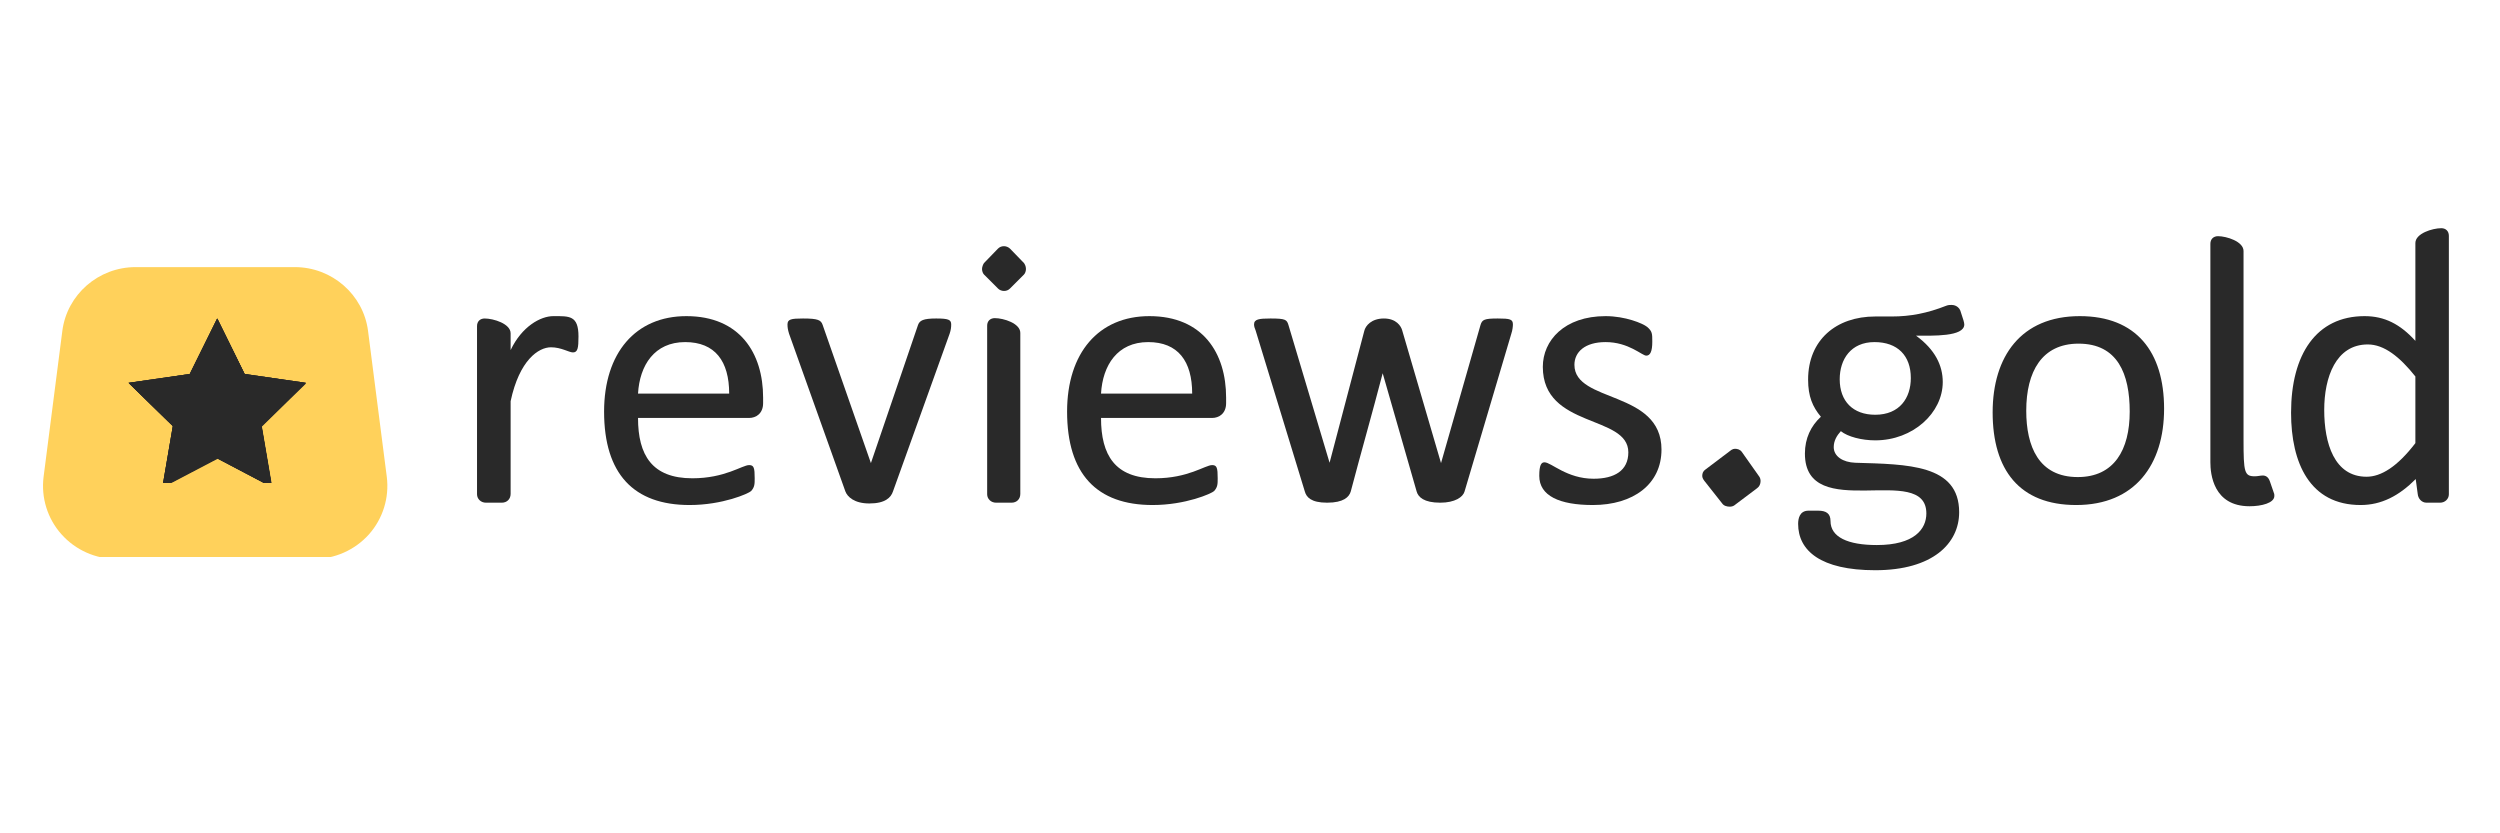 <?xml version="1.0" encoding="UTF-8" standalone="no"?>
<svg xmlns="http://www.w3.org/2000/svg" xmlns:xlink="http://www.w3.org/1999/xlink" width="150" zoomAndPan="magnify" viewBox="0 0 112.5 37.5" height="50" preserveAspectRatio="xMidYMid meet" version="1.0"><defs><g/><clipPath id="6e0610d9de"><path d="M 1 12 L 18 12 L 18 25.066 L 1 25.066 Z M 1 12 " clip-rule="nonzero"/></clipPath><clipPath id="622df2422c"><path d="M 0.492 25 L 10 25 L 10 25.066 L 0.492 25.066 Z M 0.492 25 " clip-rule="nonzero"/></clipPath><clipPath id="493a5261ae"><path d="M 10 25 L 18.996 25 L 18.996 25.066 L 10 25.066 Z M 10 25 " clip-rule="nonzero"/></clipPath><clipPath id="e6be7ff383"><path d="M 5.785 14.328 L 13.926 14.328 L 13.926 21.73 L 5.785 21.73 Z M 5.785 14.328 " clip-rule="nonzero"/></clipPath></defs><g fill="#292929" fill-opacity="1"><g transform="translate(20.173, 22.566)"><g><path d="M 2.805 -7.566 C 2.805 -8 2.031 -8.234 1.637 -8.234 C 1.438 -8.234 1.293 -8.109 1.293 -7.891 L 1.293 -0.324 C 1.293 -0.109 1.473 0.055 1.691 0.055 L 2.41 0.055 C 2.641 0.055 2.805 -0.109 2.805 -0.34 L 2.805 -4.512 C 3.199 -6.363 4.062 -6.938 4.621 -6.938 C 5.086 -6.938 5.43 -6.707 5.609 -6.707 C 5.824 -6.707 5.859 -6.902 5.859 -7.426 C 5.859 -8.379 5.445 -8.34 4.727 -8.34 C 4.152 -8.34 3.309 -7.875 2.805 -6.812 Z M 2.805 -7.566 "/></g></g></g><g fill="#292929" fill-opacity="1"><g transform="translate(26.375, 22.566)"><g><path d="M 7.965 -4.676 C 7.965 -6.668 6.922 -8.34 4.512 -8.34 C 2.23 -8.34 0.809 -6.688 0.809 -4.043 C 0.809 -1.242 2.141 0.16 4.656 0.16 C 6.148 0.16 7.316 -0.359 7.426 -0.469 C 7.586 -0.648 7.586 -0.789 7.586 -1.043 C 7.586 -1.512 7.551 -1.637 7.336 -1.637 C 7.027 -1.637 6.254 -1.043 4.781 -1.043 C 2.965 -1.043 2.336 -2.086 2.336 -3.758 L 7.336 -3.758 C 7.641 -3.758 7.965 -3.953 7.965 -4.422 Z M 2.336 -4.855 C 2.41 -6.129 3.074 -7.172 4.457 -7.172 C 5.805 -7.172 6.438 -6.309 6.438 -4.855 Z M 2.336 -4.855 "/></g></g></g><g fill="#292929" fill-opacity="1"><g transform="translate(35.148, 22.566)"><g><path d="M 7.656 -7.965 C 7.656 -8.18 7.531 -8.234 6.977 -8.234 C 6.398 -8.234 6.238 -8.145 6.164 -7.945 L 4.043 -1.727 L 1.871 -7.945 C 1.797 -8.16 1.672 -8.234 0.988 -8.234 C 0.449 -8.234 0.289 -8.199 0.289 -7.965 C 0.289 -7.836 0.305 -7.73 0.359 -7.551 L 2.895 -0.449 C 2.984 -0.215 3.289 0.09 3.973 0.09 C 4.691 0.09 4.945 -0.18 5.035 -0.449 L 7.586 -7.551 C 7.641 -7.711 7.656 -7.836 7.656 -7.965 Z M 7.656 -7.965 "/></g></g></g><g fill="#292929" fill-opacity="1"><g transform="translate(43.129, 22.566)"><g><path d="M 2.785 -7.586 C 2.785 -8.016 2.031 -8.25 1.637 -8.25 C 1.438 -8.25 1.293 -8.125 1.293 -7.91 L 1.293 -0.324 C 1.293 -0.109 1.473 0.055 1.691 0.055 L 2.391 0.055 C 2.625 0.055 2.785 -0.109 2.785 -0.34 Z M 1.781 -9.582 C 1.852 -9.508 1.961 -9.473 2.051 -9.473 C 2.156 -9.473 2.246 -9.508 2.32 -9.582 L 2.949 -10.211 C 3.004 -10.266 3.039 -10.371 3.039 -10.461 C 3.039 -10.59 2.984 -10.68 2.949 -10.73 L 2.32 -11.379 C 2.246 -11.449 2.141 -11.488 2.051 -11.488 C 1.941 -11.488 1.852 -11.449 1.781 -11.379 L 1.152 -10.73 C 1.113 -10.68 1.062 -10.551 1.062 -10.461 C 1.062 -10.371 1.098 -10.266 1.152 -10.211 Z M 1.781 -9.582 "/></g></g></g><g fill="#292929" fill-opacity="1"><g transform="translate(47.21, 22.566)"><g><path d="M 7.965 -4.676 C 7.965 -6.668 6.922 -8.34 4.512 -8.34 C 2.23 -8.34 0.809 -6.688 0.809 -4.043 C 0.809 -1.242 2.141 0.16 4.656 0.16 C 6.148 0.16 7.316 -0.359 7.426 -0.469 C 7.586 -0.648 7.586 -0.789 7.586 -1.043 C 7.586 -1.512 7.551 -1.637 7.336 -1.637 C 7.027 -1.637 6.254 -1.043 4.781 -1.043 C 2.965 -1.043 2.336 -2.086 2.336 -3.758 L 7.336 -3.758 C 7.641 -3.758 7.965 -3.953 7.965 -4.422 Z M 2.336 -4.855 C 2.41 -6.129 3.074 -7.172 4.457 -7.172 C 5.805 -7.172 6.438 -6.309 6.438 -4.855 Z M 2.336 -4.855 "/></g></g></g><g fill="#292929" fill-opacity="1"><g transform="translate(55.983, 22.566)"><g><path d="M 12.098 -7.965 C 12.098 -8.199 11.973 -8.234 11.414 -8.234 C 10.805 -8.234 10.715 -8.18 10.641 -7.945 L 8.863 -1.727 L 7.117 -7.695 C 7.066 -7.891 6.848 -8.234 6.293 -8.234 C 5.734 -8.234 5.465 -7.91 5.41 -7.676 L 3.848 -1.742 L 1.996 -7.945 C 1.922 -8.18 1.871 -8.234 1.188 -8.234 C 0.664 -8.234 0.449 -8.199 0.449 -7.965 C 0.449 -7.875 0.484 -7.785 0.52 -7.695 L 2.734 -0.449 C 2.805 -0.199 3.004 0.055 3.738 0.055 C 4.477 0.055 4.727 -0.199 4.801 -0.449 C 5.25 -2.156 5.789 -4.043 6.238 -5.77 L 7.766 -0.449 C 7.836 -0.199 8.09 0.055 8.828 0.055 C 9.492 0.055 9.852 -0.199 9.922 -0.449 L 12.027 -7.551 C 12.082 -7.711 12.098 -7.891 12.098 -7.965 Z M 12.098 -7.965 "/></g></g></g><g fill="#292929" fill-opacity="1"><g transform="translate(68.548, 22.566)"><g><path d="M 6.219 -2.336 C 6.219 -5.016 2.301 -4.422 2.301 -6.148 C 2.301 -6.723 2.77 -7.172 3.703 -7.172 C 4.746 -7.172 5.34 -6.562 5.535 -6.562 C 5.715 -6.562 5.805 -6.758 5.805 -7.191 C 5.805 -7.551 5.805 -7.656 5.574 -7.855 C 5.375 -8.016 4.586 -8.34 3.703 -8.34 C 1.852 -8.34 0.879 -7.246 0.879 -6.059 C 0.879 -3.273 4.727 -3.918 4.727 -2.211 C 4.727 -1.383 4.098 -1.023 3.164 -1.023 C 1.961 -1.023 1.258 -1.762 0.953 -1.762 C 0.809 -1.762 0.719 -1.637 0.719 -1.152 C 0.719 -0.25 1.637 0.16 3.129 0.16 C 4.945 0.16 6.219 -0.773 6.219 -2.336 Z M 6.219 -2.336 "/></g></g></g><g fill="#292929" fill-opacity="1"><g transform="translate(75.433, 22.566)"><g><path d="M 3.633 -0.594 C 3.738 -0.664 3.793 -0.789 3.793 -0.918 C 3.793 -0.988 3.773 -1.062 3.738 -1.113 L 2.949 -2.23 C 2.875 -2.336 2.75 -2.371 2.641 -2.371 C 2.59 -2.371 2.535 -2.355 2.48 -2.32 L 1.312 -1.438 C 1.203 -1.367 1.168 -1.258 1.168 -1.152 C 1.168 -1.078 1.203 -1.008 1.258 -0.934 L 2.066 0.09 C 2.141 0.199 2.281 0.234 2.41 0.234 C 2.48 0.234 2.551 0.215 2.605 0.18 Z M 3.633 -0.594 "/></g></g></g><g fill="#292929" fill-opacity="1"><g transform="translate(80.467, 22.566)"><g><path d="M 3.918 -8.324 C 2.156 -8.324 0.898 -7.262 0.898 -5.484 C 0.898 -4.727 1.098 -4.262 1.473 -3.812 C 1.023 -3.398 0.754 -2.84 0.754 -2.156 C 0.754 1.023 6.219 -1.797 6.219 0.539 C 6.219 1.242 5.68 1.961 3.992 1.961 C 2.68 1.961 1.906 1.602 1.906 0.879 C 1.906 0.539 1.707 0.414 1.348 0.414 L 0.918 0.414 C 0.504 0.414 0.449 0.789 0.449 1.008 C 0.449 2.211 1.457 3.094 3.918 3.094 C 6.508 3.094 7.695 1.887 7.695 0.484 C 7.695 -1.672 5.375 -1.672 3.02 -1.742 C 2.461 -1.762 2.051 -2.031 2.051 -2.445 C 2.051 -2.734 2.191 -2.965 2.371 -3.164 C 2.68 -2.914 3.309 -2.75 3.918 -2.75 C 5.625 -2.75 6.957 -3.992 6.957 -5.375 C 6.957 -6.113 6.617 -6.832 5.754 -7.461 C 6.508 -7.461 7.926 -7.406 7.926 -7.965 C 7.926 -8.016 7.91 -8.07 7.891 -8.145 L 7.746 -8.594 C 7.711 -8.684 7.586 -8.844 7.352 -8.844 C 7.281 -8.844 7.207 -8.844 7.117 -8.809 C 6.254 -8.469 5.5 -8.324 4.656 -8.324 Z M 5.52 -5.555 C 5.52 -4.656 5.016 -3.902 3.918 -3.902 C 2.914 -3.902 2.32 -4.512 2.32 -5.5 C 2.32 -6.398 2.824 -7.172 3.883 -7.172 C 4.926 -7.172 5.52 -6.562 5.52 -5.555 Z M 5.52 -5.555 "/></g></g></g><g fill="#292929" fill-opacity="1"><g transform="translate(88.88, 22.566)"><g><path d="M 8.504 -4.172 C 8.504 -6.742 7.246 -8.34 4.711 -8.34 C 2.066 -8.34 0.789 -6.527 0.789 -4.008 C 0.789 -1.422 1.996 0.16 4.547 0.16 C 7.191 0.16 8.504 -1.652 8.504 -4.172 Z M 6.957 -4.043 C 6.957 -2.32 6.254 -1.098 4.621 -1.098 C 2.859 -1.098 2.301 -2.48 2.301 -4.082 C 2.301 -5.844 3.004 -7.102 4.656 -7.102 C 6.418 -7.102 6.957 -5.734 6.957 -4.043 Z M 6.957 -4.043 "/></g></g></g><g fill="#292929" fill-opacity="1"><g transform="translate(98.174, 22.566)"><g><path d="M 2.785 -11.27 C 2.785 -11.703 2.012 -11.938 1.637 -11.938 C 1.438 -11.938 1.293 -11.812 1.293 -11.594 L 1.293 -1.762 C 1.293 -1.242 1.422 0.215 3.055 0.215 C 3.594 0.215 4.172 0.07 4.172 -0.25 C 4.172 -0.289 4.172 -0.34 4.152 -0.379 L 3.973 -0.898 C 3.902 -1.113 3.773 -1.168 3.648 -1.168 C 3.543 -1.168 3.434 -1.133 3.289 -1.133 C 2.824 -1.133 2.785 -1.312 2.785 -2.77 Z M 2.785 -11.27 "/></g></g></g><g fill="#292929" fill-opacity="1"><g transform="translate(102.254, 22.566)"><g><path d="M 6.543 -0.34 C 6.562 -0.125 6.723 0.055 6.938 0.055 L 7.551 0.055 C 7.766 0.055 7.945 -0.109 7.945 -0.324 L 7.945 -11.953 C 7.945 -12.172 7.801 -12.297 7.605 -12.297 C 7.207 -12.297 6.438 -12.062 6.438 -11.629 L 6.438 -7.227 C 5.754 -7.98 5.051 -8.34 4.152 -8.34 C 1.977 -8.34 0.844 -6.617 0.844 -3.992 C 0.844 -1.727 1.691 0.16 3.973 0.16 C 4.906 0.16 5.699 -0.25 6.453 -1.008 Z M 6.438 -2.625 C 5.625 -1.562 4.891 -1.113 4.242 -1.113 C 2.785 -1.113 2.336 -2.625 2.336 -4.117 C 2.336 -5.59 2.859 -7.066 4.297 -7.066 C 5.035 -7.066 5.734 -6.508 6.438 -5.625 Z M 6.438 -2.625 "/></g></g></g><g clip-path="url(#6e0610d9de)"><path fill="#ffd15b" d="M 5.258 25.156 L 14.109 25.156 C 15.059 25.156 15.969 24.754 16.602 24.047 C 17.23 23.34 17.523 22.398 17.406 21.461 L 16.562 14.891 C 16.352 13.254 14.934 12.02 13.266 12.02 L 6.102 12.02 C 4.43 12.02 3.016 13.254 2.805 14.891 L 1.961 21.461 C 1.844 22.395 2.137 23.34 2.766 24.043 C 3.398 24.754 4.305 25.156 5.258 25.156 Z M 5.258 25.156 " fill-opacity="1" fill-rule="nonzero"/></g><g clip-path="url(#622df2422c)"><path fill="#ffd15b" d="M -3.051 38.297 L 5.801 38.297 C 6.754 38.297 7.66 37.891 8.293 37.188 C 8.922 36.477 9.215 35.535 9.098 34.602 L 8.254 28.031 C 8.043 26.395 6.629 25.156 4.957 25.156 L -2.207 25.156 C -3.875 25.156 -5.293 26.395 -5.504 28.031 L -6.344 34.602 C -6.465 35.535 -6.172 36.477 -5.543 37.184 C -4.91 37.891 -4 38.297 -3.051 38.297 Z M -3.051 38.297 " fill-opacity="1" fill-rule="nonzero"/></g><g clip-path="url(#493a5261ae)"><path fill="#ffd15b" d="M 11.109 28.031 L 10.27 34.602 C 10.148 35.535 10.441 36.477 11.07 37.184 C 11.703 37.891 12.613 38.297 13.566 38.297 L 22.414 38.297 C 23.367 38.297 24.273 37.891 24.906 37.184 C 25.535 36.477 25.828 35.535 25.711 34.598 L 24.867 28.027 C 24.656 26.391 23.242 25.156 21.57 25.156 L 14.406 25.156 C 12.738 25.156 11.32 26.391 11.109 28.027 Z M 11.109 28.031 " fill-opacity="1" fill-rule="nonzero"/></g><g clip-path="url(#e6be7ff383)"><path fill="#292929" d="M 9.793 14.355 L 11.023 16.852 L 13.777 17.25 L 11.785 19.195 L 12.254 21.938 L 9.793 20.645 L 7.324 21.938 L 7.797 19.195 L 5.805 17.25 L 8.559 16.852 Z M 9.793 14.355 " fill-opacity="1" fill-rule="nonzero"/><path fill="#292929" d="M 9.773 14.332 L 11.004 16.828 L 13.758 17.227 L 11.766 19.172 L 12.234 21.914 L 9.773 20.617 L 7.309 21.914 L 7.777 19.172 L 5.785 17.227 L 8.539 16.828 Z M 9.773 14.332 " fill-opacity="1" fill-rule="nonzero"/><path fill="#292929" d="M 9.773 14.332 L 11.004 16.828 L 13.758 17.227 L 11.766 19.172 L 12.234 21.914 L 9.773 20.617 L 7.309 21.914 L 7.777 19.172 L 5.785 17.227 L 8.539 16.828 Z M 9.773 14.332 " fill-opacity="1" fill-rule="nonzero"/><path fill="#292929" d="M 9.773 14.332 L 11.004 16.828 L 13.758 17.227 L 11.766 19.172 L 12.234 21.914 L 9.773 20.617 L 7.309 21.914 L 7.777 19.172 L 5.785 17.227 L 8.539 16.828 Z M 9.773 14.332 " fill-opacity="1" fill-rule="nonzero"/></g></svg>